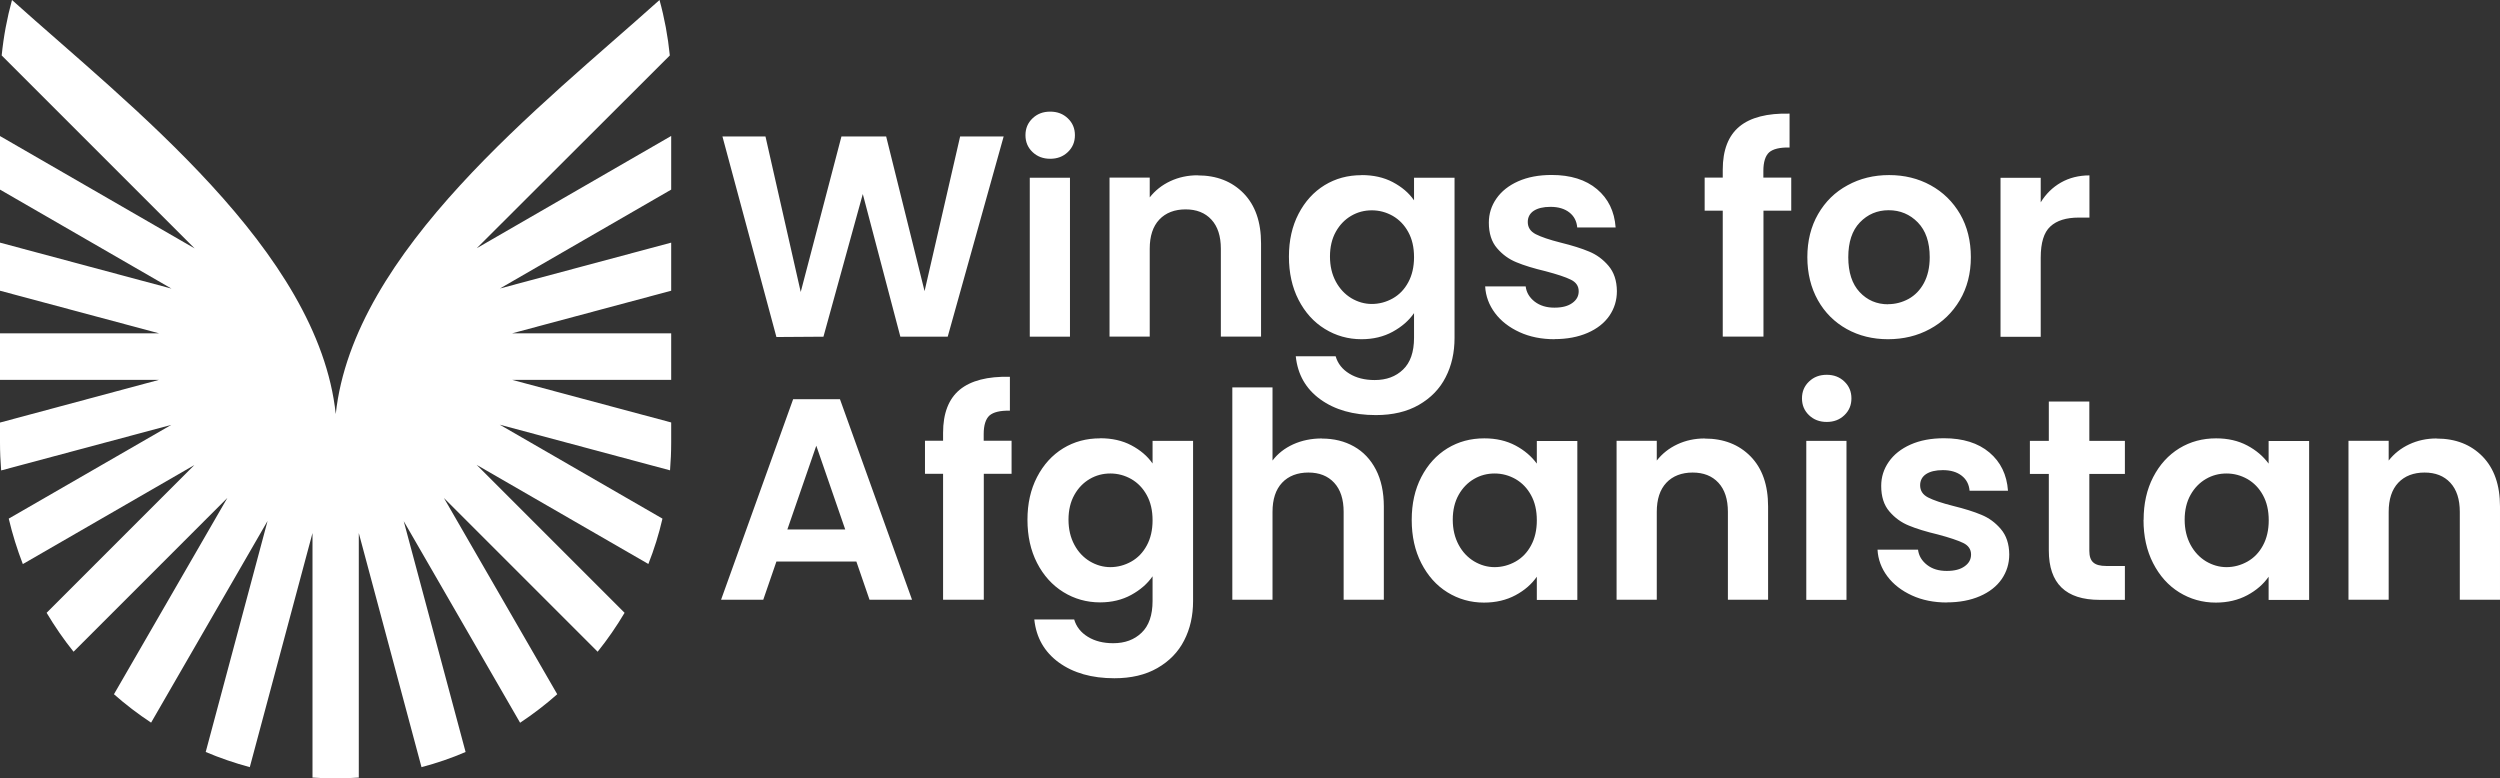 <svg xmlns="http://www.w3.org/2000/svg" id="Layer_1" viewBox="0 0 237.6 73.97"><rect x="0" y="0" width="237.6" height="73.97" fill="#333333" stroke="none"/><defs><style>.cls-1{fill-rule:evenodd;}.cls-1,.cls-2{fill:#fff;stroke-width:0px;}</style></defs><g id="Layer_1-2"><path class="cls-1" d="m31.91,39.35C30.25,23.81,12.33,10.05,1.14,0,.67,1.71.34,3.47.16,5.27l18.34,18.34L0,12.93v5.09l16.3,9.41L0,23.06v4.57l15.12,4.05H0v4.42h15.12L0,40.16v1.9c0,.89.04,1.77.11,2.65l16.17-4.33L.83,49.29c.35,1.48.8,2.92,1.34,4.32l16.3-9.41-14.04,14.04c.77,1.29,1.62,2.53,2.56,3.7l14.62-14.62-10.78,18.66c1.11.98,2.29,1.88,3.53,2.7l11.07-19.17-5.88,21.96c1.35.57,2.75,1.05,4.19,1.44l5.96-22.25v23.24c.73.05,1.46.08,2.2.08s1.47-.03,2.2-.08v-23.24s5.96,22.25,5.96,22.25c1.44-.38,2.84-.86,4.19-1.44l-5.88-21.94,11.06,19.16c1.24-.82,2.42-1.73,3.53-2.71l-10.77-18.65,14.61,14.61c.94-1.17,1.79-2.4,2.56-3.7l-14.06-14.06,16.32,9.42c.55-1.39,1-2.83,1.34-4.31l-15.47-8.93,16.19,4.34c.07-.87.11-1.76.11-2.65v-1.9l-15.12-4.05h15.12v-4.42h-15.12l15.12-4.05v-4.57l-16.28,4.36,16.28-9.4v-5.1l-18.48,10.67L63.66,5.27c-.18-1.8-.51-3.57-.98-5.27-11.19,10.05-29.1,23.81-30.77,39.35h0Z"></path><path class="cls-2" d="m95.39,12.96l-5.32,19.04h-4.5l-3.57-13.56-3.74,13.56-4.47.03-5.13-19.06h4.09l3.35,14.78,3.87-14.78h4.25l3.65,14.7,3.38-14.7h4.12,0Zm4.42,2.13c-.67,0-1.23-.21-1.68-.64-.45-.43-.67-.96-.67-1.6s.22-1.17.67-1.6c.45-.43,1-.64,1.68-.64s1.23.21,1.68.64.67.96.67,1.6-.22,1.17-.67,1.6c-.45.43-1,.64-1.68.64Zm1.88,1.8v15.11h-3.82v-15.11h3.82Zm12.14-.22c1.8,0,3.25.57,4.36,1.7,1.11,1.14,1.66,2.72,1.66,4.76v8.86h-3.82v-8.35c0-1.2-.3-2.12-.9-2.77-.6-.65-1.42-.97-2.45-.97s-1.89.32-2.5.97c-.61.65-.91,1.57-.91,2.77v8.35h-3.82v-15.11h3.82v1.88c.51-.65,1.16-1.17,1.95-1.54s1.66-.56,2.6-.56h0Zm15.57-.03c1.13,0,2.12.22,2.97.67.85.45,1.53,1.02,2.02,1.73v-2.15h3.85v15.22c0,1.4-.28,2.65-.85,3.75-.56,1.1-1.41,1.97-2.54,2.62-1.13.65-2.49.97-4.09.97-2.15,0-3.9-.5-5.28-1.5s-2.15-2.36-2.33-4.09h3.79c.2.69.63,1.24,1.3,1.65.66.41,1.47.61,2.41.61,1.11,0,2.01-.33,2.7-1,.69-.66,1.04-1.67,1.04-3.01v-2.35c-.49.71-1.17,1.3-2.03,1.77-.86.47-1.85.71-2.96.71-1.27,0-2.44-.33-3.49-.98-1.06-.65-1.89-1.58-2.5-2.77-.61-1.19-.91-2.56-.91-4.1s.3-2.88.91-4.06c.61-1.18,1.44-2.09,2.48-2.73,1.05-.64,2.21-.95,3.5-.95h0Zm4.99,7.8c0-.93-.18-1.72-.55-2.39-.36-.66-.85-1.17-1.47-1.53-.62-.35-1.28-.53-1.99-.53s-1.36.17-1.96.52-1.09.85-1.46,1.51c-.37.66-.56,1.45-.56,2.36s.19,1.7.56,2.39c.37.68.86,1.2,1.47,1.57.61.36,1.26.55,1.95.55s1.37-.18,1.99-.53c.62-.35,1.11-.86,1.47-1.53.36-.66.55-1.46.55-2.39Zm13.36,7.8c-1.24,0-2.35-.22-3.33-.67-.98-.45-1.76-1.05-2.33-1.81-.57-.76-.89-1.61-.94-2.54h3.85c.07.58.36,1.06.86,1.45.5.38,1.12.57,1.87.57s1.3-.15,1.7-.44c.41-.29.61-.66.61-1.12,0-.49-.25-.86-.75-1.1-.5-.25-1.3-.51-2.39-.8-1.13-.27-2.05-.55-2.77-.85-.72-.29-1.34-.74-1.85-1.34-.52-.6-.78-1.41-.78-2.43,0-.84.24-1.6.72-2.29.48-.69,1.17-1.24,2.07-1.64.9-.4,1.96-.6,3.18-.6,1.8,0,3.24.45,4.31,1.35,1.07.9,1.66,2.11,1.77,3.64h-3.65c-.05-.6-.3-1.08-.75-1.43-.45-.35-1.04-.53-1.79-.53-.69,0-1.22.13-1.6.38-.37.25-.56.61-.56,1.06,0,.51.25.9.76,1.16.51.26,1.3.53,2.37.8,1.09.27,1.99.55,2.7.85.71.29,1.32.74,1.84,1.35.52.61.79,1.41.8,2.41,0,.87-.24,1.65-.72,2.35-.48.69-1.17,1.23-2.07,1.62s-1.95.59-3.15.59h0Zm22.5-12.22h-2.65v11.97h-3.87v-11.97h-1.72v-3.14h1.72v-.76c0-1.85.53-3.22,1.58-4.09,1.05-.87,2.65-1.28,4.77-1.23v3.22c-.93-.02-1.57.14-1.94.46-.36.33-.55.92-.55,1.77v.63h2.65v3.14h0Zm9.19,12.22c-1.45,0-2.76-.32-3.93-.97-1.16-.65-2.08-1.56-2.74-2.74-.66-1.18-1-2.55-1-4.09s.34-2.91,1.02-4.09c.68-1.18,1.61-2.1,2.8-2.74,1.18-.65,2.5-.97,3.95-.97s2.77.32,3.95.97c1.18.65,2.11,1.56,2.8,2.74.68,1.18,1.02,2.55,1.02,4.09s-.35,2.91-1.05,4.09c-.7,1.18-1.65,2.1-2.84,2.74-1.19.65-2.52.97-4,.97h0Zm0-3.33c.69,0,1.34-.17,1.95-.5.61-.34,1.1-.84,1.46-1.51.36-.67.55-1.49.55-2.45,0-1.44-.38-2.54-1.13-3.31-.75-.77-1.68-1.16-2.77-1.16s-2,.39-2.74,1.16c-.74.77-1.1,1.88-1.1,3.31s.36,2.54,1.08,3.31c.72.77,1.62,1.16,2.71,1.16h0Zm14.51-9.68c.49-.8,1.13-1.43,1.92-1.88s1.7-.68,2.71-.68v4.01h-1.01c-1.2,0-2.1.28-2.71.85-.61.56-.91,1.55-.91,2.95v7.53h-3.82v-15.11h3.82v2.35h0Z"></path><path class="cls-2" d="m81.37,53.37h-7.58l-1.25,3.63h-4.01l6.85-19.06h4.45l6.85,19.06h-4.04s-1.25-3.63-1.25-3.63Zm-1.04-3.05l-2.75-7.96-2.75,7.96h5.51,0Zm15.82-5.29h-2.65v11.97h-3.87v-11.97h-1.72v-3.14h1.72v-.76c0-1.85.53-3.22,1.58-4.09,1.06-.87,2.65-1.28,4.77-1.23v3.22c-.93-.02-1.57.14-1.94.46-.36.33-.55.92-.55,1.77v.63h2.65v3.14h0Zm8.4-3.38c1.13,0,2.12.22,2.97.67.85.45,1.53,1.02,2.02,1.73v-2.15h3.85v15.22c0,1.4-.28,2.65-.85,3.75-.56,1.1-1.41,1.97-2.54,2.62s-2.49.97-4.09.97c-2.15,0-3.9-.5-5.28-1.5-1.37-1-2.15-2.36-2.33-4.09h3.79c.2.69.63,1.24,1.3,1.65.66.41,1.47.61,2.41.61,1.11,0,2.01-.33,2.7-1,.69-.66,1.04-1.67,1.04-3.01v-2.35c-.49.71-1.17,1.3-2.03,1.77-.86.47-1.85.71-2.96.71-1.27,0-2.44-.33-3.49-.98-1.05-.65-1.89-1.58-2.5-2.77-.61-1.19-.91-2.56-.91-4.1s.3-2.88.91-4.06c.61-1.18,1.44-2.09,2.48-2.73,1.05-.64,2.21-.95,3.51-.95h0Zm4.99,7.8c0-.93-.18-1.72-.55-2.39-.36-.66-.85-1.17-1.47-1.53-.62-.35-1.28-.53-1.99-.53s-1.36.17-1.96.52c-.6.35-1.09.85-1.46,1.51-.37.66-.56,1.45-.56,2.36s.19,1.7.56,2.39.86,1.2,1.47,1.57c.61.36,1.26.55,1.95.55s1.37-.18,1.99-.53c.62-.35,1.11-.86,1.47-1.53.36-.66.55-1.46.55-2.39Zm16.09-7.77c1.15,0,2.16.25,3.05.75.89.5,1.59,1.24,2.09,2.21.5.97.75,2.14.75,3.5v8.86h-3.82v-8.35c0-1.2-.3-2.12-.9-2.77-.6-.65-1.42-.97-2.45-.97s-1.89.32-2.5.97c-.61.65-.91,1.57-.91,2.77v8.35h-3.82v-20.18h3.82v6.95c.49-.65,1.15-1.17,1.96-1.54.82-.37,1.73-.56,2.73-.56h0Zm8.54,7.72c0-1.53.3-2.88.91-4.06.61-1.18,1.44-2.09,2.48-2.73,1.05-.64,2.21-.95,3.51-.95,1.13,0,2.11.23,2.96.68.85.45,1.52,1.03,2.03,1.72v-2.15h3.85v15.11h-3.85v-2.21c-.49.71-1.17,1.3-2.03,1.76s-1.86.7-2.99.7c-1.27,0-2.43-.33-3.48-.98-1.05-.65-1.87-1.58-2.48-2.77-.61-1.19-.91-2.56-.91-4.1h0Zm11.89.05c0-.93-.18-1.72-.55-2.39-.36-.66-.85-1.17-1.47-1.53-.62-.35-1.28-.53-1.99-.53s-1.36.17-1.96.52c-.6.35-1.09.85-1.46,1.51-.37.66-.56,1.45-.56,2.36s.19,1.7.56,2.39.86,1.2,1.47,1.57c.61.36,1.26.55,1.95.55s1.37-.18,1.99-.53c.62-.35,1.11-.86,1.47-1.53.36-.66.55-1.46.55-2.39h0Zm15.96-7.77c1.8,0,3.25.57,4.36,1.7,1.11,1.14,1.66,2.72,1.66,4.76v8.86h-3.82v-8.35c0-1.2-.3-2.12-.9-2.77-.6-.65-1.42-.97-2.45-.97s-1.89.32-2.5.97c-.61.65-.91,1.57-.91,2.77v8.35h-3.82v-15.11h3.82v1.88c.51-.65,1.16-1.17,1.95-1.54.79-.37,1.66-.56,2.61-.56h0Zm11.59-1.58c-.67,0-1.23-.21-1.68-.64-.45-.43-.67-.96-.67-1.6s.22-1.17.67-1.6c.45-.43,1-.64,1.68-.64s1.23.21,1.68.64c.45.43.67.96.67,1.6s-.22,1.17-.67,1.6c-.45.43-1,.64-1.68.64Zm1.88,1.8v15.11h-3.82v-15.11h3.82Zm9.55,15.36c-1.24,0-2.35-.22-3.33-.67-.98-.45-1.76-1.05-2.33-1.81-.57-.76-.89-1.61-.94-2.54h3.85c.07.58.36,1.06.86,1.45s1.12.57,1.87.57,1.3-.15,1.7-.44c.41-.29.61-.66.61-1.12,0-.49-.25-.86-.75-1.1s-1.3-.51-2.39-.8c-1.13-.27-2.05-.55-2.77-.85-.72-.29-1.34-.74-1.85-1.34-.52-.6-.78-1.41-.78-2.43,0-.84.24-1.6.72-2.29.48-.69,1.17-1.24,2.07-1.64.9-.4,1.96-.6,3.18-.6,1.8,0,3.24.45,4.31,1.35,1.07.9,1.66,2.11,1.77,3.64h-3.65c-.05-.6-.3-1.08-.75-1.43-.45-.35-1.04-.53-1.79-.53-.69,0-1.22.13-1.6.38-.37.25-.56.61-.56,1.06,0,.51.25.9.76,1.16.51.26,1.3.53,2.37.8,1.09.27,1.99.55,2.7.85.71.29,1.32.74,1.84,1.35.52.61.79,1.41.8,2.41,0,.87-.24,1.65-.72,2.35-.48.69-1.17,1.23-2.07,1.62-.9.39-1.95.59-3.15.59h0Zm13.53-12.22v7.31c0,.51.12.88.37,1.1.25.23.66.34,1.24.34h1.77v3.22h-2.4c-3.22,0-4.83-1.56-4.83-4.69v-7.28h-1.8v-3.14h1.8v-3.74h3.85v3.74h3.38v3.14h-3.38,0Zm5.16,4.36c0-1.53.3-2.88.91-4.06.61-1.18,1.44-2.09,2.48-2.73,1.05-.64,2.21-.95,3.5-.95,1.13,0,2.11.23,2.96.68.85.45,1.52,1.03,2.03,1.72v-2.15h3.85v15.11h-3.85v-2.21c-.49.71-1.17,1.3-2.03,1.76-.86.46-1.86.7-2.99.7-1.27,0-2.43-.33-3.48-.98-1.05-.65-1.87-1.58-2.48-2.77-.61-1.19-.91-2.56-.91-4.1h0Zm11.89.05c0-.93-.18-1.72-.55-2.39-.36-.66-.85-1.17-1.47-1.53-.62-.35-1.28-.53-1.99-.53s-1.36.17-1.96.52c-.6.35-1.09.85-1.46,1.51-.37.66-.56,1.45-.56,2.36s.19,1.7.56,2.39c.37.68.86,1.2,1.47,1.57.61.36,1.26.55,1.95.55s1.37-.18,1.99-.53c.62-.35,1.11-.86,1.47-1.53.36-.66.55-1.46.55-2.39Zm15.96-7.77c1.8,0,3.25.57,4.36,1.7,1.11,1.14,1.66,2.72,1.66,4.76v8.86h-3.82v-8.35c0-1.2-.3-2.12-.9-2.77-.6-.65-1.42-.97-2.45-.97s-1.89.32-2.5.97c-.61.65-.91,1.57-.91,2.77v8.35h-3.82v-15.11h3.82v1.88c.51-.65,1.16-1.17,1.95-1.54.79-.37,1.66-.56,2.6-.56h0Z"></path></g></svg>